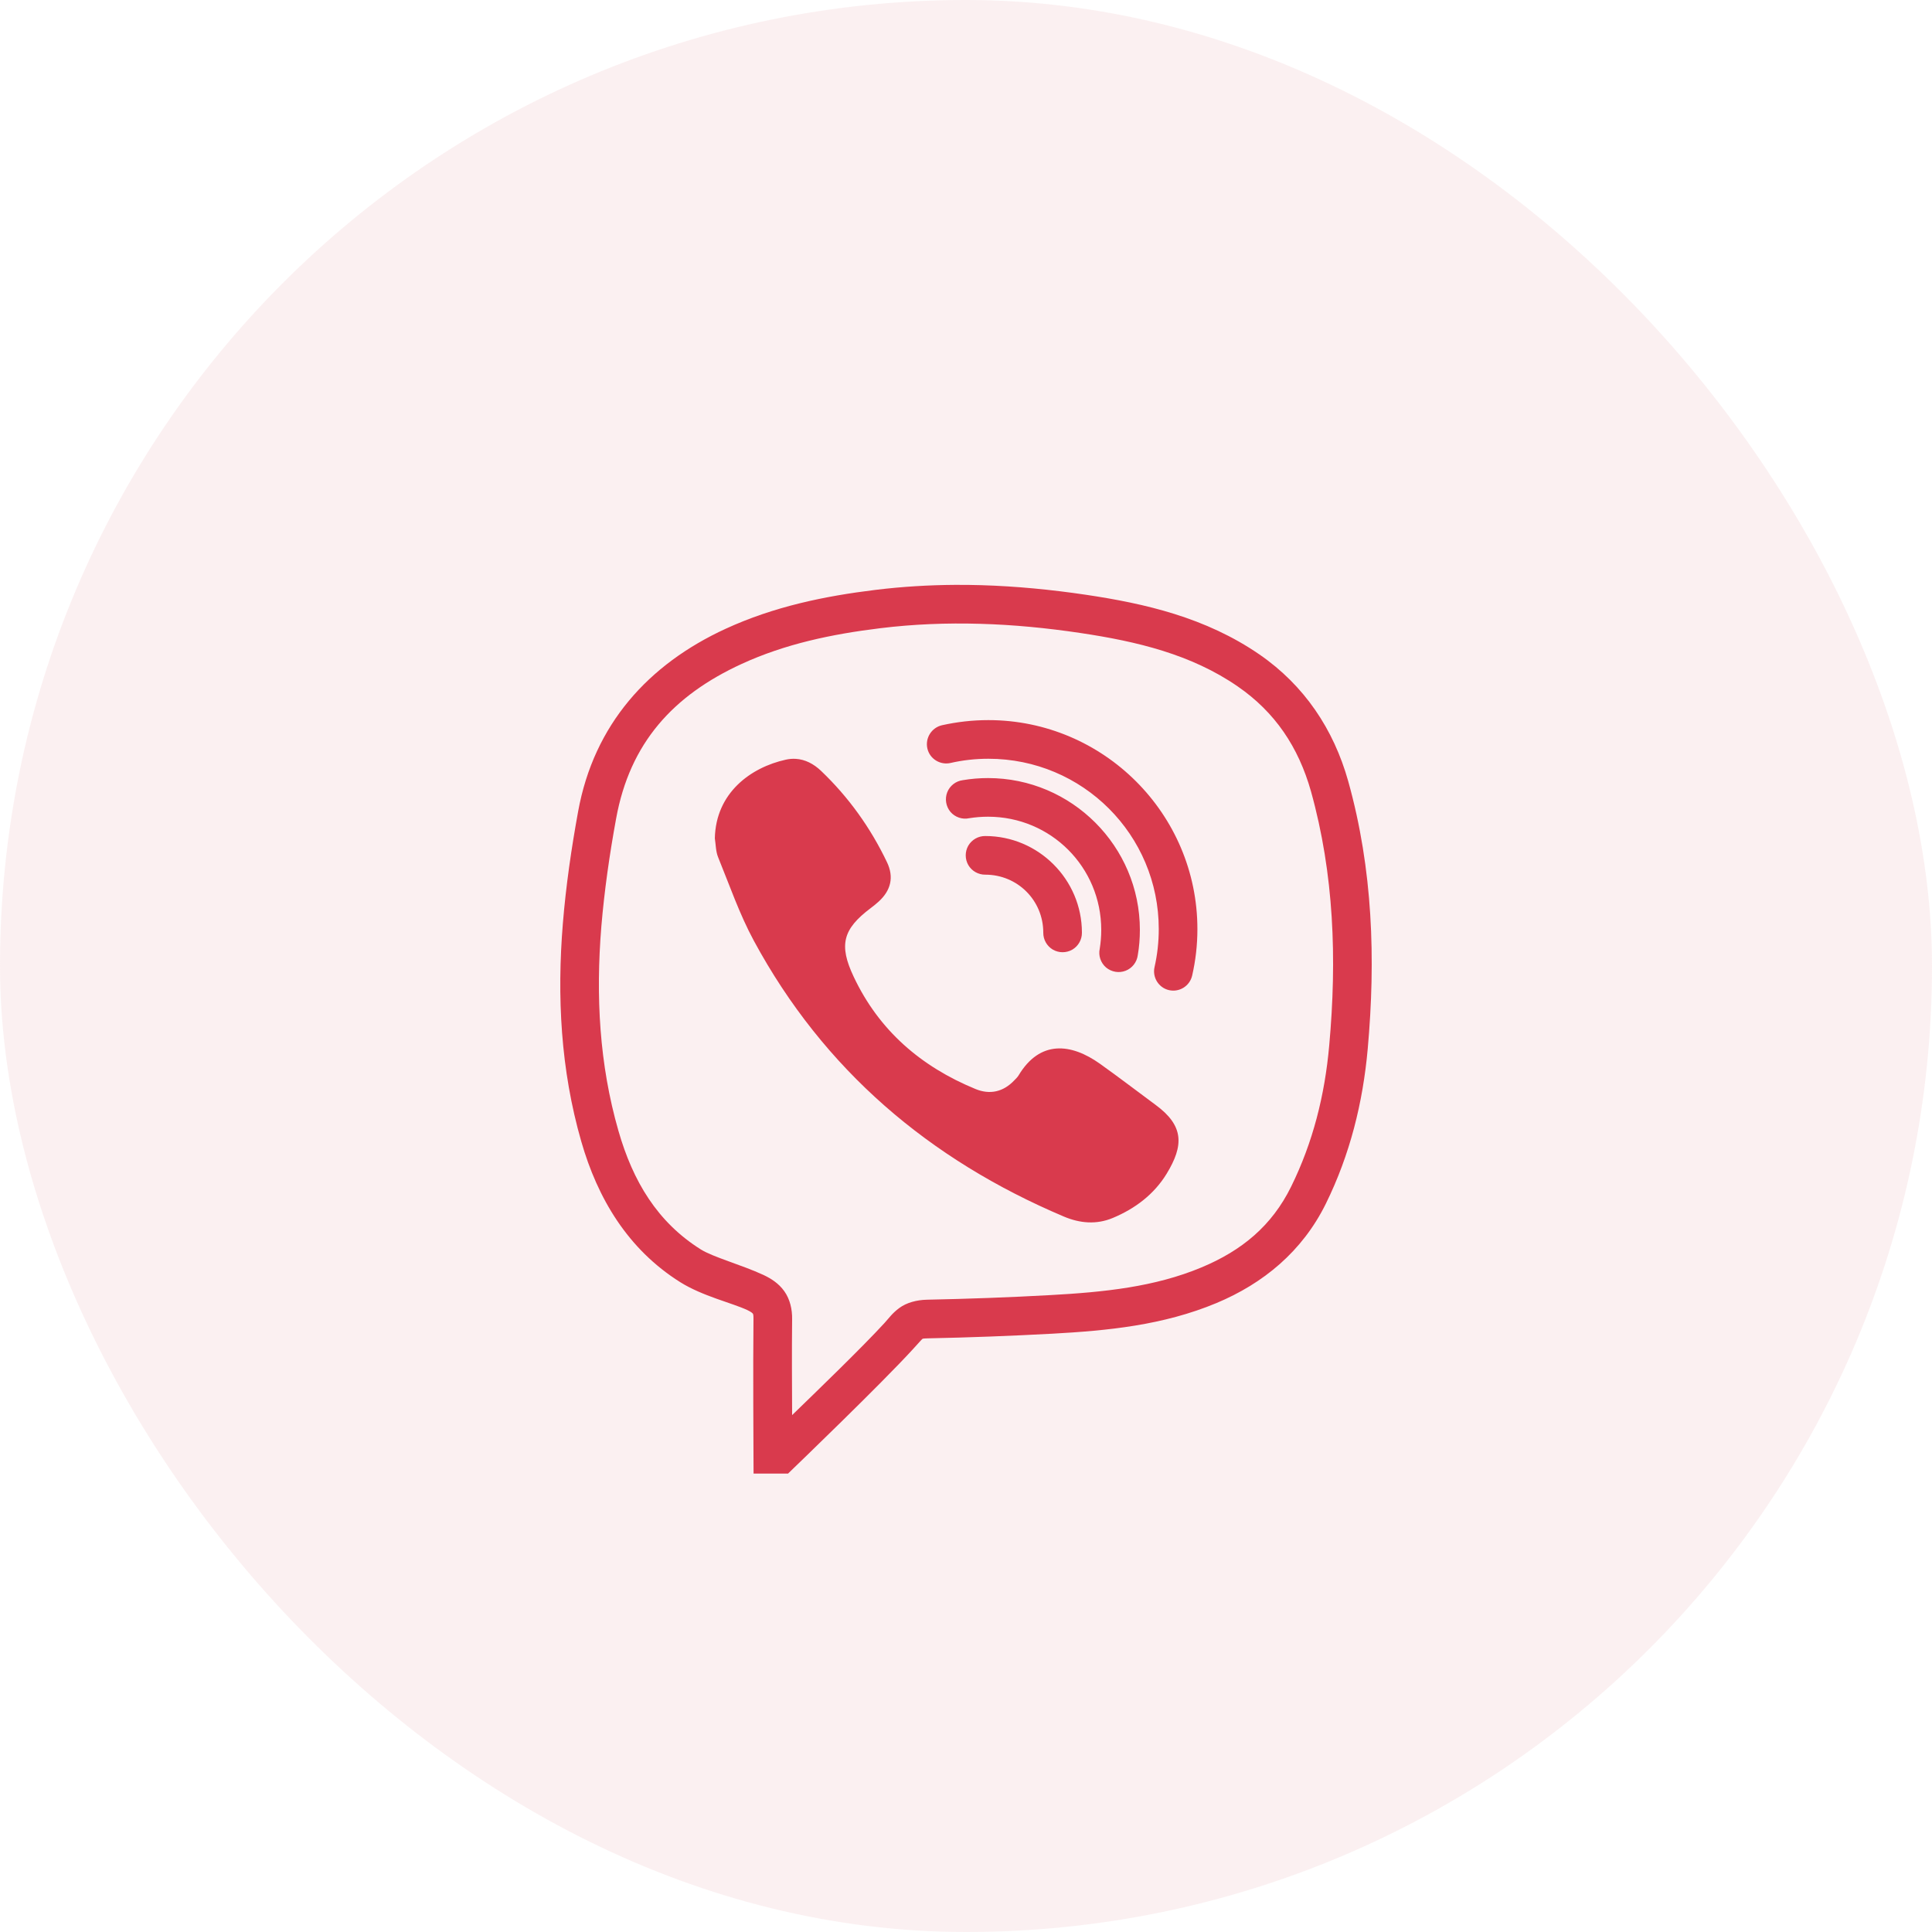 <svg width="44" height="44" viewBox="0 0 44 44" fill="none" xmlns="http://www.w3.org/2000/svg">
<rect width="44" height="44" rx="22" fill="#F0C6CB" fill-opacity="0.25"/>
<path d="M21.747 13.32C21.148 13.324 20.546 13.36 19.939 13.434C18.779 13.576 17.629 13.813 16.526 14.32C14.771 15.127 13.527 16.495 13.166 18.483C13.013 19.322 12.889 20.173 12.819 21.029C12.683 22.691 12.767 24.358 13.238 25.996C13.609 27.287 14.293 28.447 15.491 29.2C15.998 29.518 16.667 29.672 17.016 29.834C17.114 29.88 17.138 29.908 17.143 29.915C17.148 29.92 17.162 29.932 17.16 30.035C17.148 31.087 17.16 33.122 17.16 33.122L17.162 33.56H17.947L18.075 33.436C18.075 33.436 20.07 31.517 20.792 30.726C20.922 30.585 20.989 30.506 21.003 30.497C21.015 30.489 20.995 30.484 21.129 30.48C22.076 30.461 23.021 30.425 23.966 30.374C25.212 30.305 26.483 30.186 27.705 29.676C28.768 29.231 29.657 28.504 30.195 27.414C30.745 26.297 31.039 25.113 31.149 23.887C31.331 21.847 31.268 19.803 30.704 17.789C30.372 16.608 29.705 15.61 28.683 14.905C27.459 14.063 26.079 13.746 24.728 13.545C23.939 13.428 23.145 13.351 22.347 13.327C22.148 13.322 21.948 13.318 21.747 13.32ZM22.323 14.207C23.081 14.228 23.839 14.302 24.599 14.415C25.902 14.609 27.131 14.905 28.184 15.63C29.038 16.218 29.571 17.012 29.857 18.024C30.382 19.908 30.45 21.838 30.272 23.81C30.171 24.946 29.901 26.017 29.404 27.026C28.966 27.916 28.282 28.481 27.364 28.864C26.299 29.31 25.14 29.428 23.92 29.495C22.985 29.547 22.048 29.581 21.111 29.6C20.876 29.605 20.646 29.667 20.482 29.788C20.319 29.908 20.245 30.02 20.144 30.13C19.628 30.693 18.6 31.685 18.04 32.228C18.037 31.572 18.032 30.777 18.04 30.045C18.044 29.82 17.992 29.59 17.863 29.408C17.734 29.226 17.557 29.116 17.387 29.036C16.89 28.806 16.241 28.631 15.959 28.454C14.974 27.835 14.415 26.907 14.084 25.752C13.649 24.241 13.566 22.686 13.695 21.103C13.764 20.281 13.882 19.458 14.032 18.641C14.345 16.921 15.328 15.838 16.892 15.12C17.88 14.666 18.936 14.443 20.048 14.307C20.806 14.214 21.564 14.185 22.323 14.207ZM22.509 16.4C22.146 16.4 21.794 16.441 21.452 16.517C21.216 16.572 21.067 16.808 21.12 17.045C21.173 17.282 21.411 17.43 21.648 17.376C21.924 17.313 22.213 17.28 22.509 17.28C24.657 17.28 26.39 19.013 26.39 21.159C26.39 21.457 26.357 21.745 26.294 22.024C26.24 22.259 26.388 22.497 26.625 22.55C26.862 22.603 27.098 22.454 27.151 22.216C27.229 21.876 27.27 21.524 27.27 21.159C27.27 18.537 25.133 16.4 22.509 16.4ZM18.119 17.282C18.047 17.278 17.973 17.284 17.896 17.301C17.096 17.478 16.302 18.057 16.28 19.092C16.302 19.236 16.301 19.391 16.354 19.521C16.615 20.161 16.842 20.821 17.169 21.426C18.759 24.365 21.163 26.408 24.228 27.706C24.594 27.861 24.972 27.893 25.341 27.739C25.85 27.527 26.282 27.201 26.569 26.732C26.962 26.087 26.967 25.64 26.319 25.164C25.895 24.851 25.477 24.53 25.047 24.224C24.393 23.76 23.684 23.679 23.196 24.494C23.171 24.535 23.133 24.569 23.1 24.604C22.849 24.87 22.541 24.936 22.215 24.801C20.976 24.291 20.018 23.468 19.441 22.242C19.101 21.522 19.193 21.161 19.829 20.682C19.893 20.635 19.953 20.585 20.012 20.532C20.29 20.278 20.364 19.975 20.199 19.633C19.826 18.853 19.329 18.157 18.7 17.557C18.53 17.395 18.336 17.294 18.119 17.282ZM22.502 17.72C22.308 17.72 22.115 17.736 21.926 17.768C21.766 17.789 21.631 17.895 21.572 18.045C21.514 18.196 21.543 18.366 21.646 18.49C21.751 18.612 21.916 18.669 22.074 18.634C22.212 18.612 22.356 18.6 22.502 18.6C23.932 18.6 25.08 19.748 25.08 21.178C25.08 21.324 25.068 21.469 25.046 21.606C25.011 21.764 25.068 21.929 25.19 22.034C25.314 22.137 25.484 22.167 25.635 22.108C25.785 22.05 25.891 21.914 25.912 21.754C25.945 21.565 25.96 21.372 25.96 21.178C25.96 19.274 24.406 17.72 22.502 17.72ZM22.44 19.04C22.282 19.038 22.134 19.121 22.053 19.258C21.974 19.396 21.974 19.564 22.053 19.702C22.134 19.839 22.282 19.922 22.44 19.92C23.174 19.92 23.76 20.506 23.76 21.24C23.758 21.398 23.841 21.546 23.978 21.627C24.116 21.706 24.284 21.706 24.422 21.627C24.559 21.546 24.642 21.398 24.64 21.24C24.64 20.03 23.65 19.04 22.44 19.04Z" fill="#D93A4D"/>
</svg>
